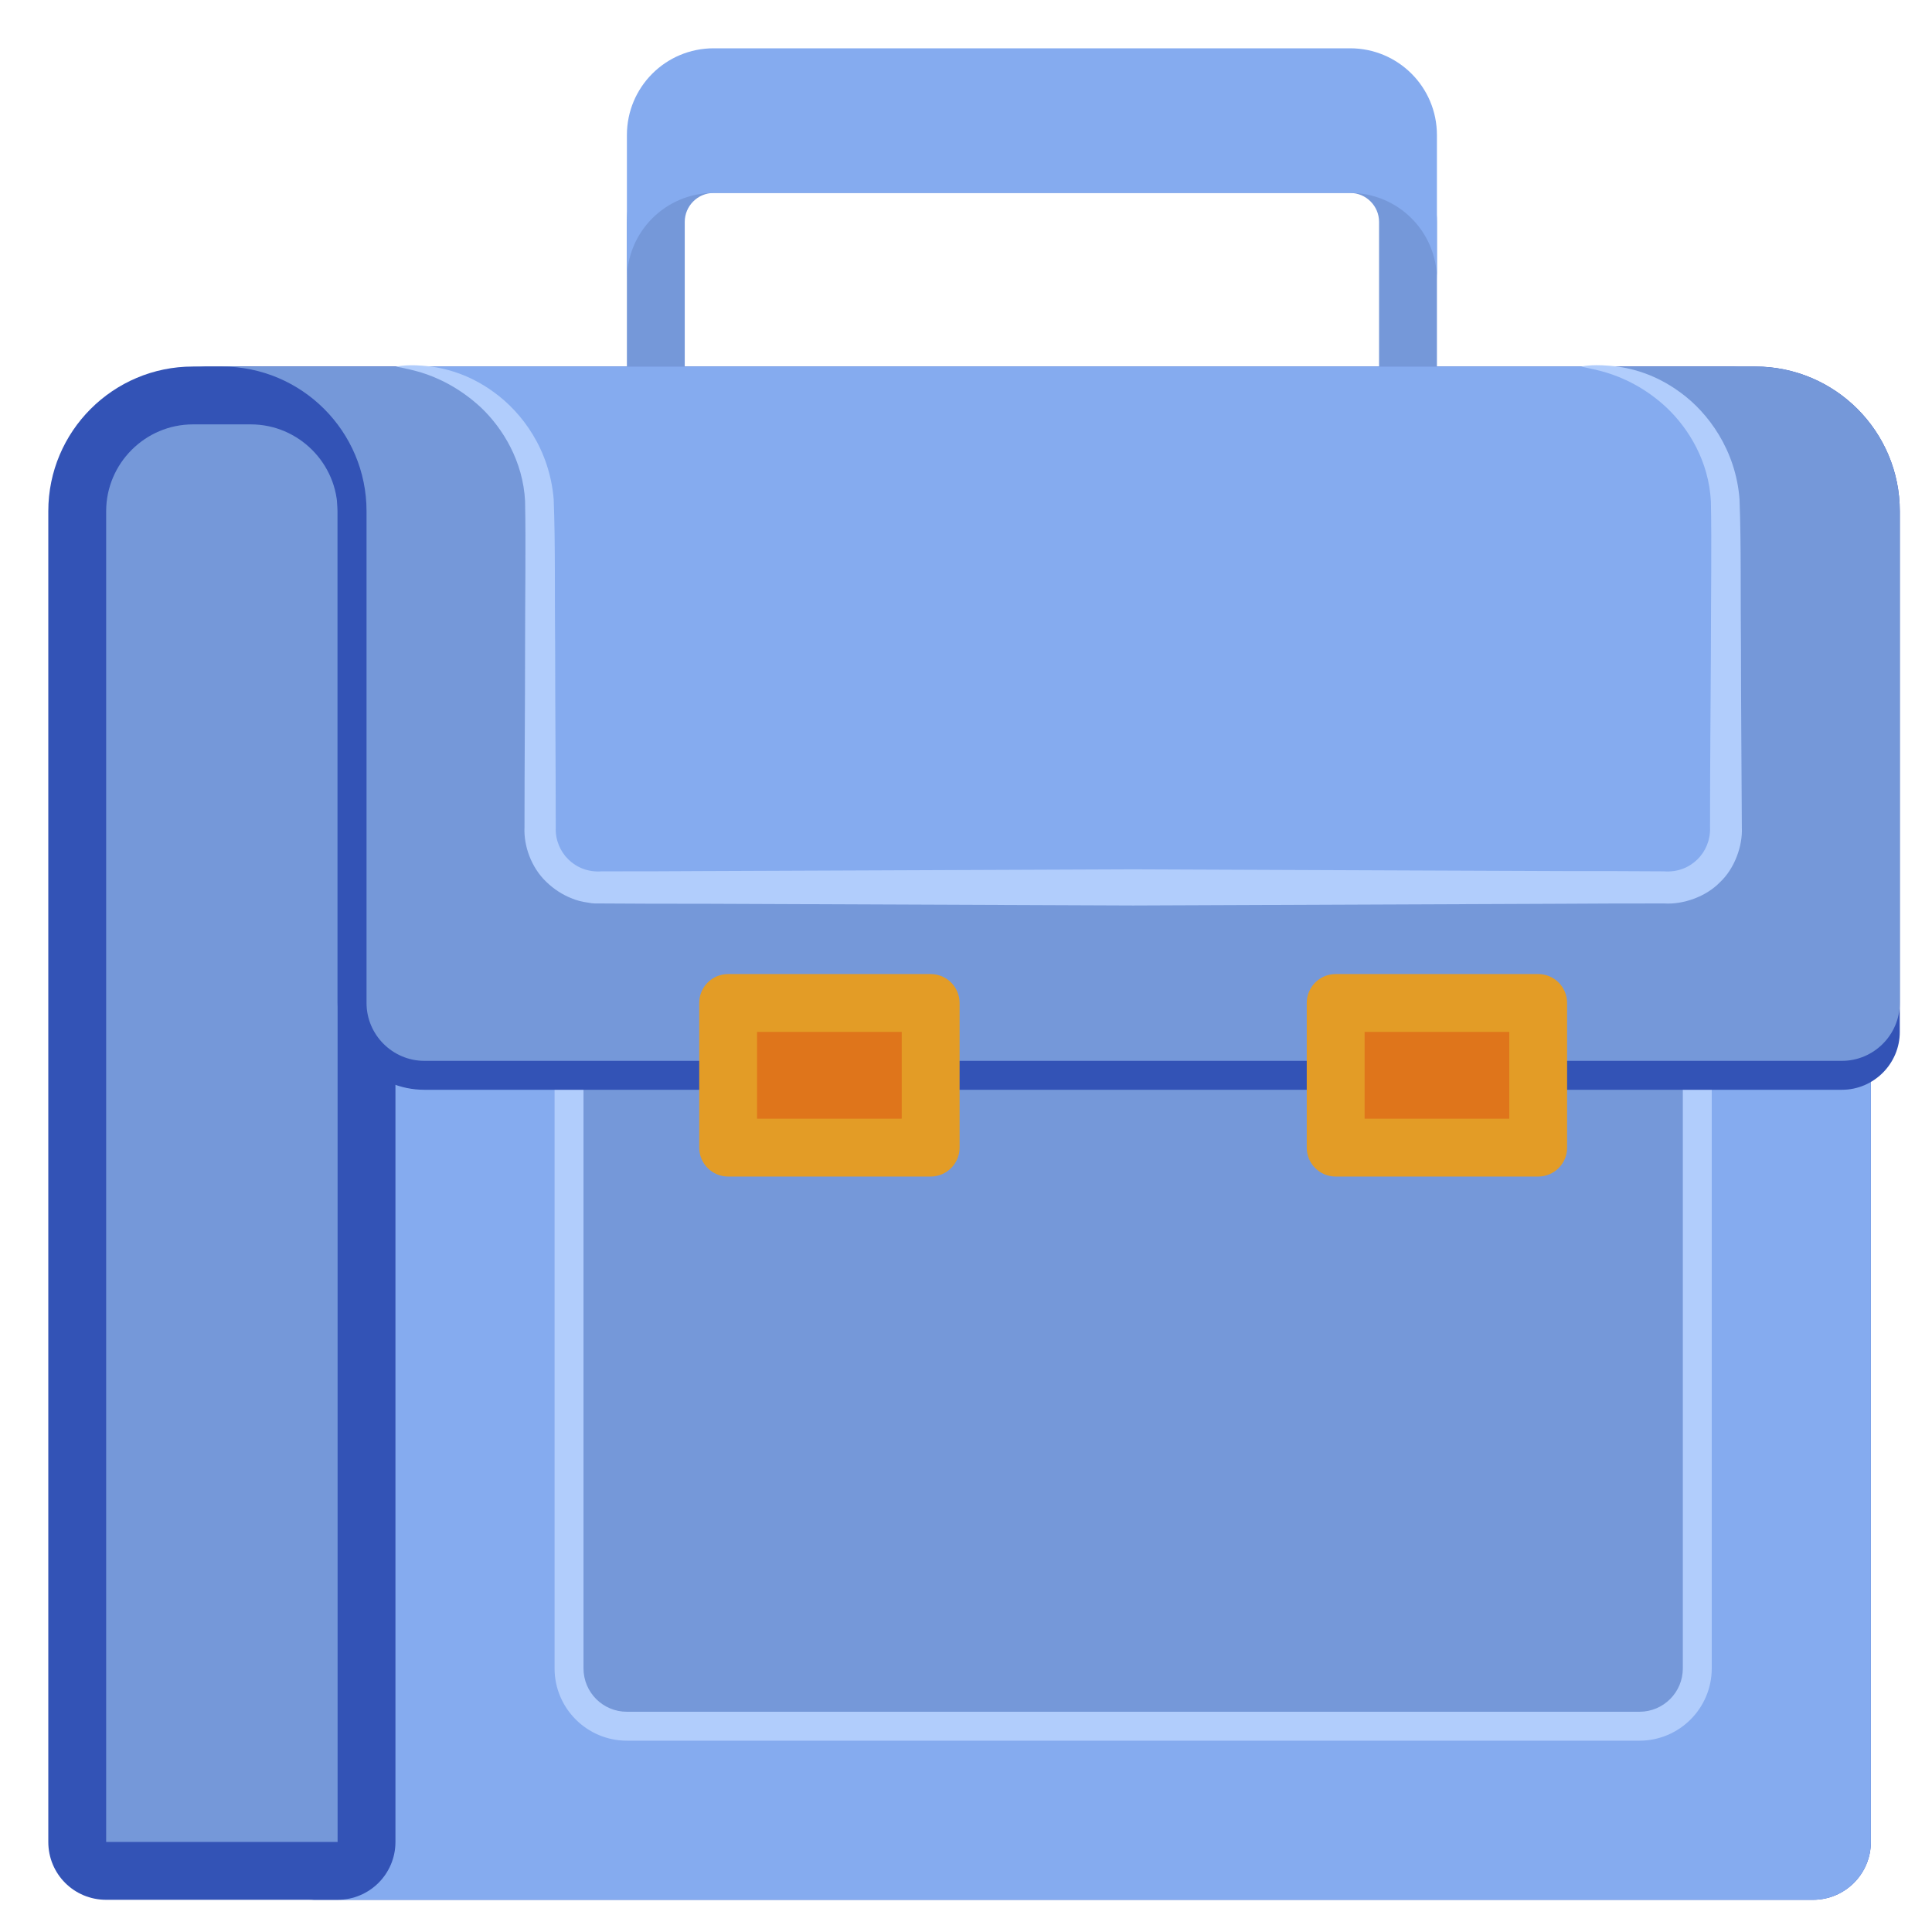 <svg width="120" height="120" viewBox="0 0 120 120" fill="none" xmlns="http://www.w3.org/2000/svg">
<mask id="mask0_10286_3923" style="mask-type:alpha" maskUnits="userSpaceOnUse" x="0" y="0" width="120" height="120">
<rect width="120" height="120" fill="#D9D9D9"/>
</mask>
<g mask="url(#mask0_10286_3923)">
<path d="M6.594 116.203C5.605 116.203 4.797 115.395 4.797 114.406V31.75C4.797 27.779 8.013 24.562 11.984 24.562H15.578C19.549 24.562 22.766 27.779 22.766 31.75V114.406C22.766 115.395 21.957 116.203 20.969 116.203H6.594Z" fill="#7598D9"/>
<path d="M15.578 22.766H11.984C7.025 22.766 3 26.791 3 31.75V114.406C3 116.401 4.599 118 6.594 118H20.969C22.945 118 24.562 116.401 24.562 114.406V31.75C24.562 26.791 20.538 22.766 15.578 22.766ZM20.969 114.406H6.594V31.75C6.594 28.785 9.02 26.359 11.984 26.359H15.578C18.543 26.359 20.969 28.785 20.969 31.75V114.406Z" fill="#3353B6"/>
<path d="M83.859 8.391H44.328C41.345 8.391 38.938 10.798 38.938 13.781V26.359H89.25V13.781C89.25 10.798 86.842 8.391 83.859 8.391ZM85.656 22.766H42.531V13.781C42.531 12.793 43.34 11.984 44.328 11.984H83.859C84.848 11.984 85.656 12.793 85.656 13.781V22.766Z" fill="#7598D9"/>
<path d="M112.609 118H19.172C21.148 118 22.766 116.401 22.766 114.406V31.75C22.766 26.791 18.741 22.766 13.781 22.766H107.219C112.178 22.766 116.203 26.791 116.203 31.75V114.406C116.203 116.401 114.586 118 112.609 118Z" fill="#3353B6"/>
<path d="M112.609 118H20.969C22.945 118 24.562 116.401 24.562 114.406V31.75C24.562 26.791 20.538 22.766 15.578 22.766H107.219C112.178 22.766 116.203 26.791 116.203 31.75V114.406C116.203 116.401 114.586 118 112.609 118Z" fill="#85ABEF"/>
<path d="M35.344 65.891V103.625C35.344 105.602 36.961 107.219 38.938 107.219H101.828C103.805 107.219 105.422 105.602 105.422 103.625V65.891H35.344Z" fill="#7598D9"/>
<path d="M101.828 108.117H38.938C36.458 108.117 34.445 106.105 34.445 103.625V65.891H36.242V103.625C36.242 105.116 37.446 106.32 38.938 106.32H101.828C103.32 106.32 104.523 105.116 104.523 103.625V65.891H106.32V103.625C106.32 106.105 104.308 108.117 101.828 108.117Z" fill="#B1CDFC"/>
<path d="M114.406 67.688H26.359C23.377 67.688 20.969 65.28 20.969 62.297V31.75C20.969 26.791 16.944 22.766 11.984 22.766H109.016C113.975 22.766 118 26.791 118 31.75V64.094C118 66.07 116.383 67.688 114.406 67.688Z" fill="#3353B6"/>
<path d="M114.406 65.891H26.359C24.383 65.891 22.766 64.273 22.766 62.297V31.75C22.766 26.791 18.741 22.766 13.781 22.766H109.016C113.975 22.766 118 26.791 118 31.75V62.297C118 64.273 116.383 65.891 114.406 65.891Z" fill="#7598D9"/>
<path d="M98.234 22.766H24.562C29.522 22.766 33.547 26.791 33.547 31.75V51.516C33.547 53.492 35.164 55.109 37.141 55.109H103.625C105.602 55.109 107.219 53.492 107.219 51.516V31.75C107.219 26.791 103.194 22.766 98.234 22.766Z" fill="#85ABEF"/>
<path d="M98.235 22.766C98.235 22.766 98.792 22.622 99.888 22.712C100.984 22.784 102.655 23.108 104.38 24.383C106.087 25.623 107.812 27.941 108.046 31.014C108.154 33.925 108.1 36.943 108.136 40.393C108.136 43.807 108.172 47.509 108.189 51.408C108.243 52.54 107.74 53.942 106.842 54.786C105.961 55.703 104.542 56.188 103.374 56.116C101.325 56.116 99.223 56.116 97.103 56.134C88.568 56.17 79.475 56.206 70.383 56.242C61.291 56.206 52.199 56.17 43.664 56.134C41.525 56.134 39.441 56.134 37.393 56.116H36.961C36.836 56.116 36.71 56.098 36.512 56.062C36.135 56.008 35.847 55.936 35.542 55.811C34.931 55.577 34.392 55.218 33.925 54.768C33.008 53.888 32.523 52.558 32.577 51.39C32.577 47.491 32.613 43.789 32.613 40.375C32.613 36.979 32.667 33.799 32.613 31.122C32.487 28.642 31.229 26.611 29.9 25.336C28.534 24.06 27.132 23.431 26.126 23.125C25.623 22.982 25.228 22.892 24.958 22.838C24.689 22.784 24.545 22.766 24.545 22.766C24.545 22.802 25.12 22.622 26.216 22.712C27.294 22.784 28.983 23.108 30.708 24.383C32.415 25.623 34.14 27.905 34.392 31.032C34.5 33.889 34.446 36.961 34.482 40.393C34.482 43.807 34.518 47.491 34.518 51.408C34.464 52.936 35.721 54.247 37.375 54.121C39.423 54.121 41.525 54.121 43.646 54.104C52.181 54.068 61.273 54.032 70.365 53.996C79.457 54.032 88.55 54.068 97.085 54.104C99.223 54.104 101.307 54.104 103.356 54.121C105.009 54.247 106.267 52.936 106.213 51.408C106.213 47.509 106.249 43.807 106.267 40.393C106.267 37.015 106.321 33.799 106.267 31.157C106.141 28.642 104.883 26.629 103.554 25.354C102.206 24.078 100.786 23.449 99.78 23.143C99.295 23 98.882 22.91 98.612 22.856C98.343 22.802 98.199 22.766 98.199 22.766H98.235Z" fill="#B1CDFC"/>
<path d="M83.859 3H44.328C41.345 3 38.938 5.408 38.938 8.391V17.375C38.938 14.392 41.345 11.984 44.328 11.984H83.859C86.842 11.984 89.25 14.392 89.25 17.375V8.391C89.25 5.408 86.842 3 83.859 3Z" fill="#85ABEF"/>
<path d="M57.805 60.5H45.227C44.234 60.5 43.43 61.304 43.43 62.297V71.281C43.43 72.274 44.234 73.078 45.227 73.078H57.805C58.797 73.078 59.602 72.274 59.602 71.281V62.297C59.602 61.304 58.797 60.5 57.805 60.5Z" fill="#E39C26"/>
<path d="M95.539 60.5H82.961C81.969 60.5 81.164 61.304 81.164 62.297V71.281C81.164 72.274 81.969 73.078 82.961 73.078H95.539C96.531 73.078 97.336 72.274 97.336 71.281V62.297C97.336 61.304 96.531 60.5 95.539 60.5Z" fill="#E39C26"/>
<path d="M93.742 64.094H84.758V69.484H93.742V64.094Z" fill="#DF751B"/>
<path d="M56.008 64.094H47.023V69.484H56.008V64.094Z" fill="#DF751B"/>
</g>
</svg>
